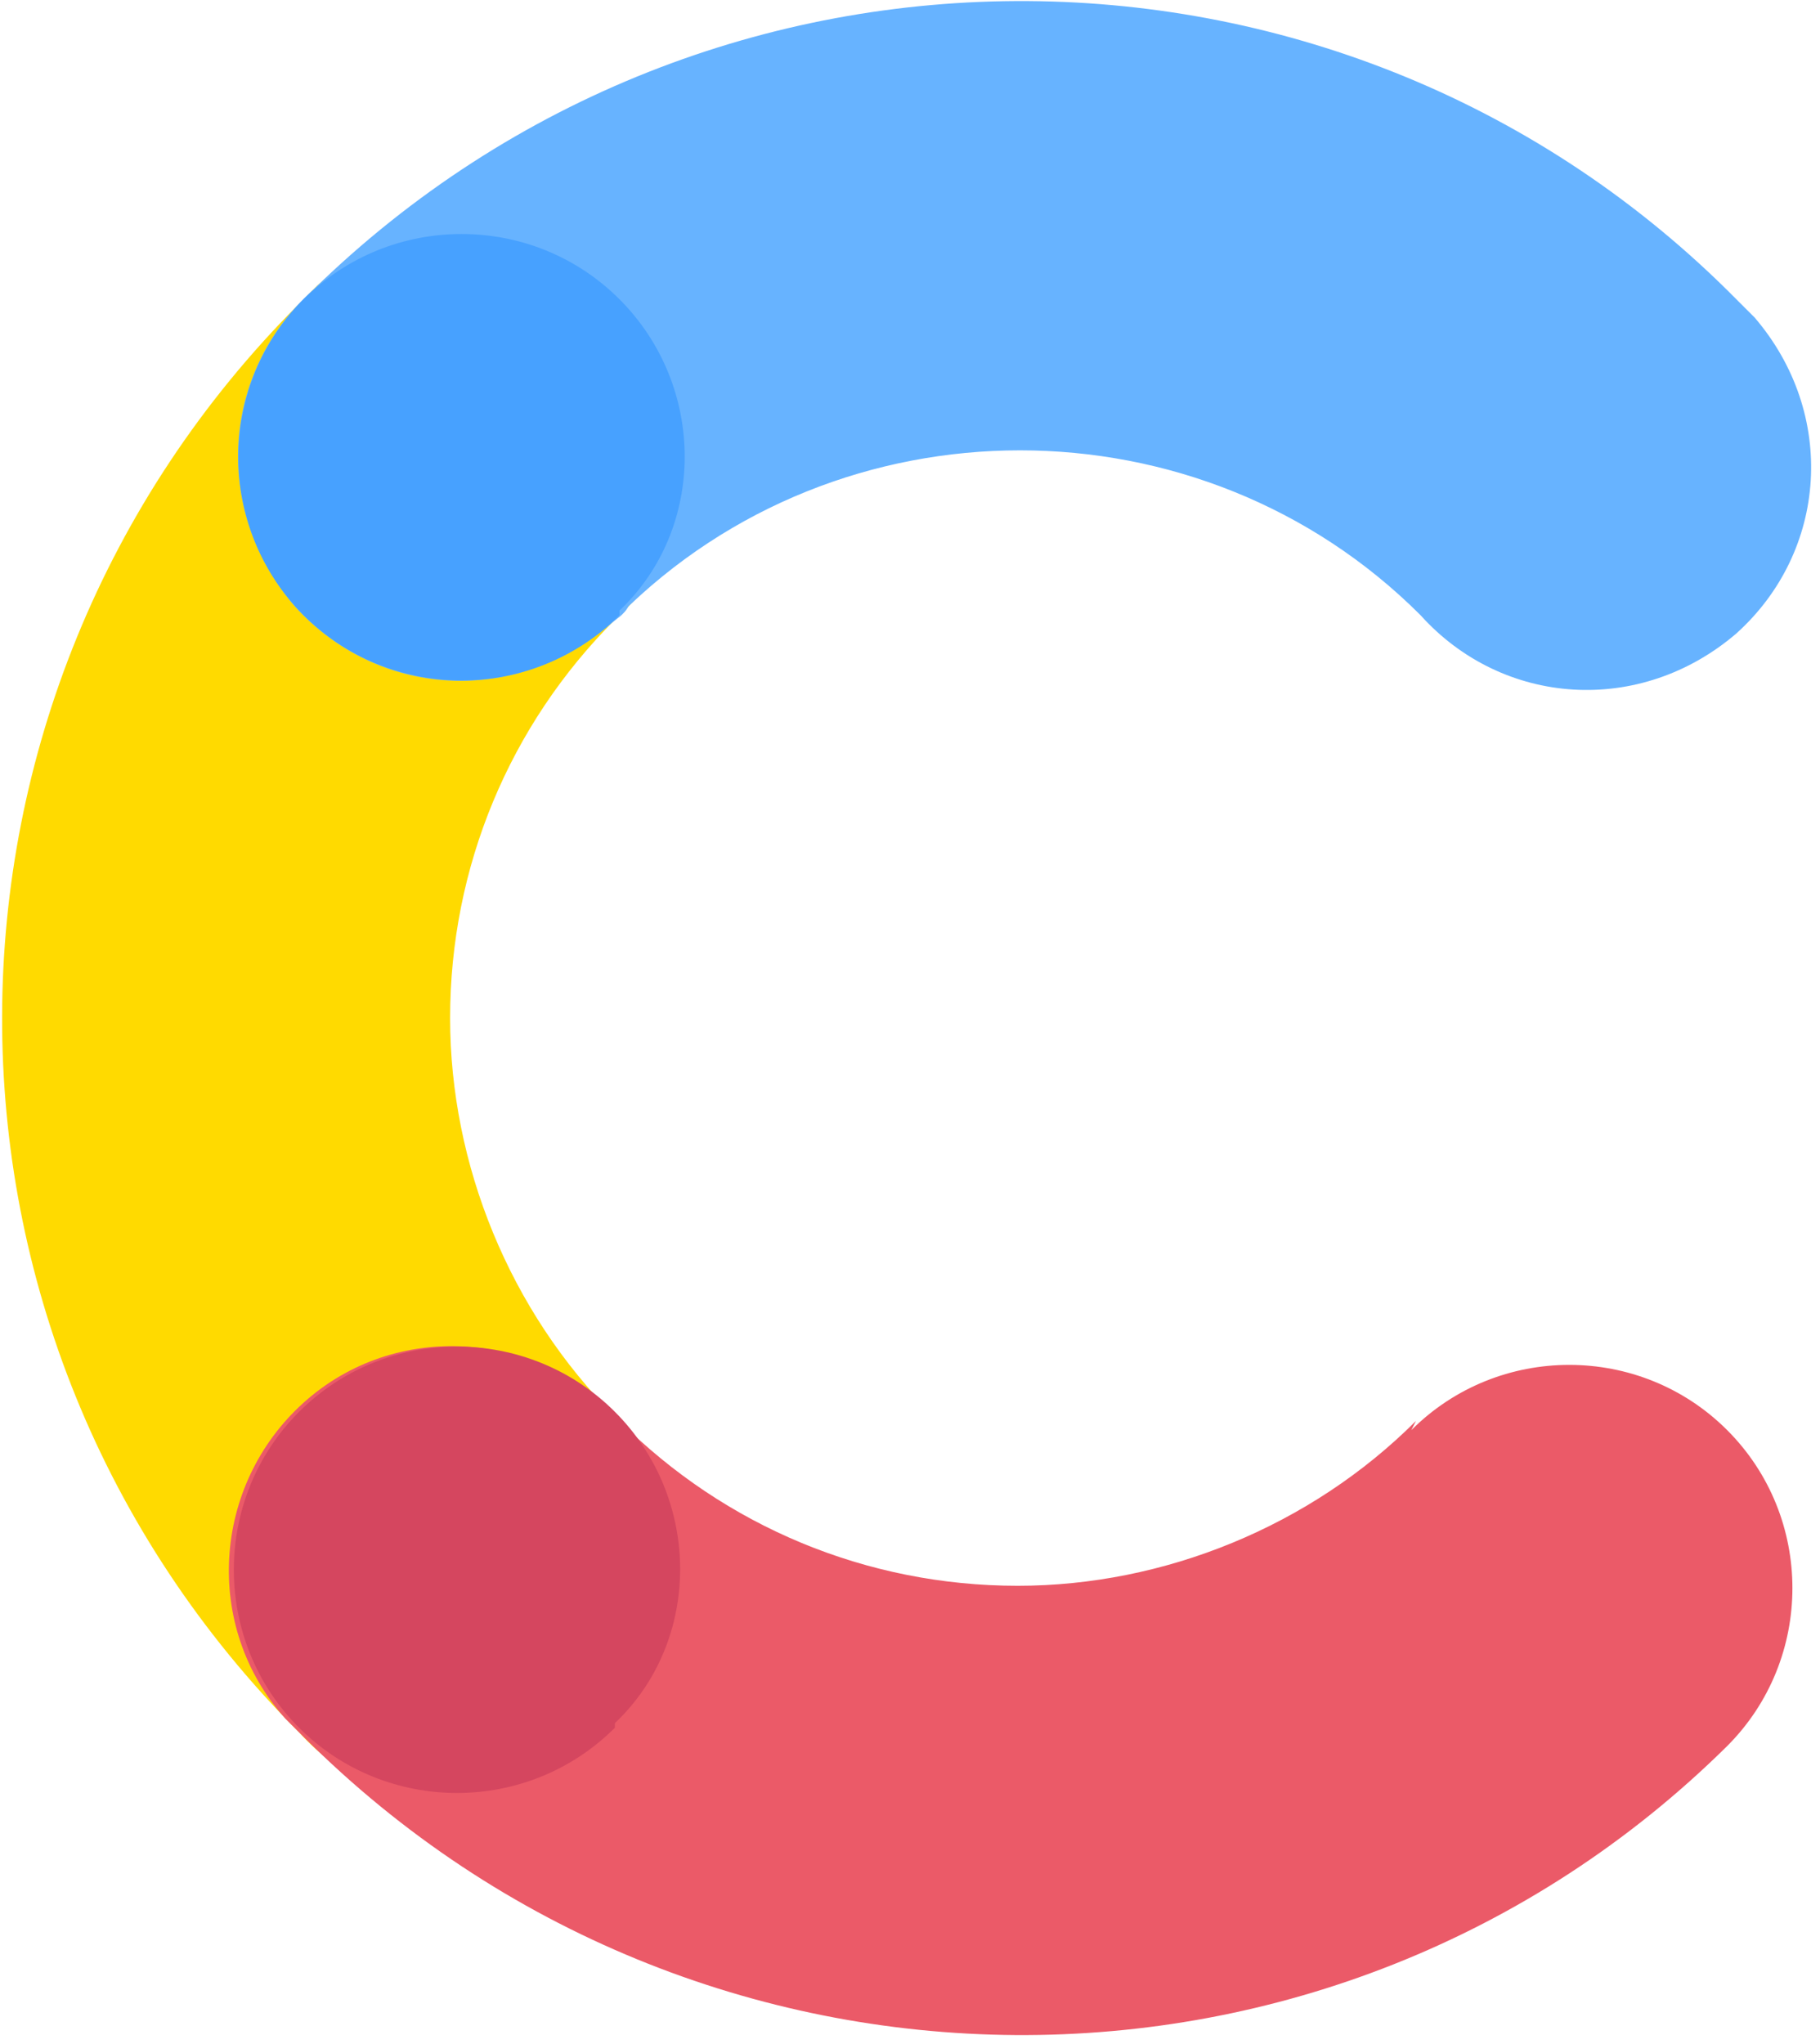 <svg width="179" height="201" viewBox="0 0 179 201" fill="none" xmlns="http://www.w3.org/2000/svg">
<path d="M60.476 139.27C50.122 128.916 44.269 114.51 44.269 100.104C44.269 85.248 50.122 71.292 60.476 60.938C69.48 52.834 70.38 38.879 62.277 29.875C54.173 20.871 40.218 19.971 31.214 28.074C30.764 28.524 29.863 29.425 29.413 29.875C-9.303 68.591 -9.753 131.167 29.413 170.333C37.517 179.337 51.472 180.237 60.476 172.134C69.48 164.031 70.38 150.075 62.277 141.071C61.827 140.621 61.377 140.171 60.476 139.27Z" fill="#FFDA00"/>
<path d="M60.926 60.488C82.535 38.879 118.1 38.879 139.709 60.488C147.812 69.491 161.318 70.392 170.772 62.288C179.776 54.185 180.676 40.679 172.573 31.225C172.122 30.775 171.222 29.875 170.772 29.425C132.506 -9.291 69.93 -9.742 30.764 28.524C21.76 36.628 20.86 50.133 28.963 59.587C37.066 68.591 50.572 69.491 60.026 61.388C60.476 60.938 61.376 60.488 61.827 59.587L60.926 60.488Z" fill="#67B3FF"/>
<path d="M139.259 139.72C128.904 150.075 114.498 155.927 100.092 155.927C85.236 155.927 71.281 150.075 60.926 139.72C52.823 130.717 38.867 129.816 29.863 137.92C20.86 146.023 19.959 159.979 28.062 168.983C28.513 169.433 29.413 170.333 29.863 170.783C68.579 209.499 131.155 209.95 169.871 171.684C178.425 163.13 178.425 149.174 169.871 140.621C161.318 132.067 147.362 132.067 138.809 140.621L139.259 139.72Z" fill="#EB5A68"/>
<path d="M60.926 60.488C52.373 69.041 38.417 69.041 29.863 60.488C21.31 51.934 21.31 37.978 29.863 29.425C38.417 20.871 52.373 20.871 60.926 29.425C69.48 37.978 69.48 51.934 60.926 60.038V60.488Z" fill="#47A1FF"/>
<path d="M60.476 169.883C51.923 178.437 37.967 178.437 29.413 169.883C20.86 161.33 20.86 147.374 29.413 138.82C37.967 130.267 51.923 130.267 60.476 138.82C69.03 147.374 69.03 161.33 60.476 169.433V169.883Z" fill="#D5465F"/>
</svg>
